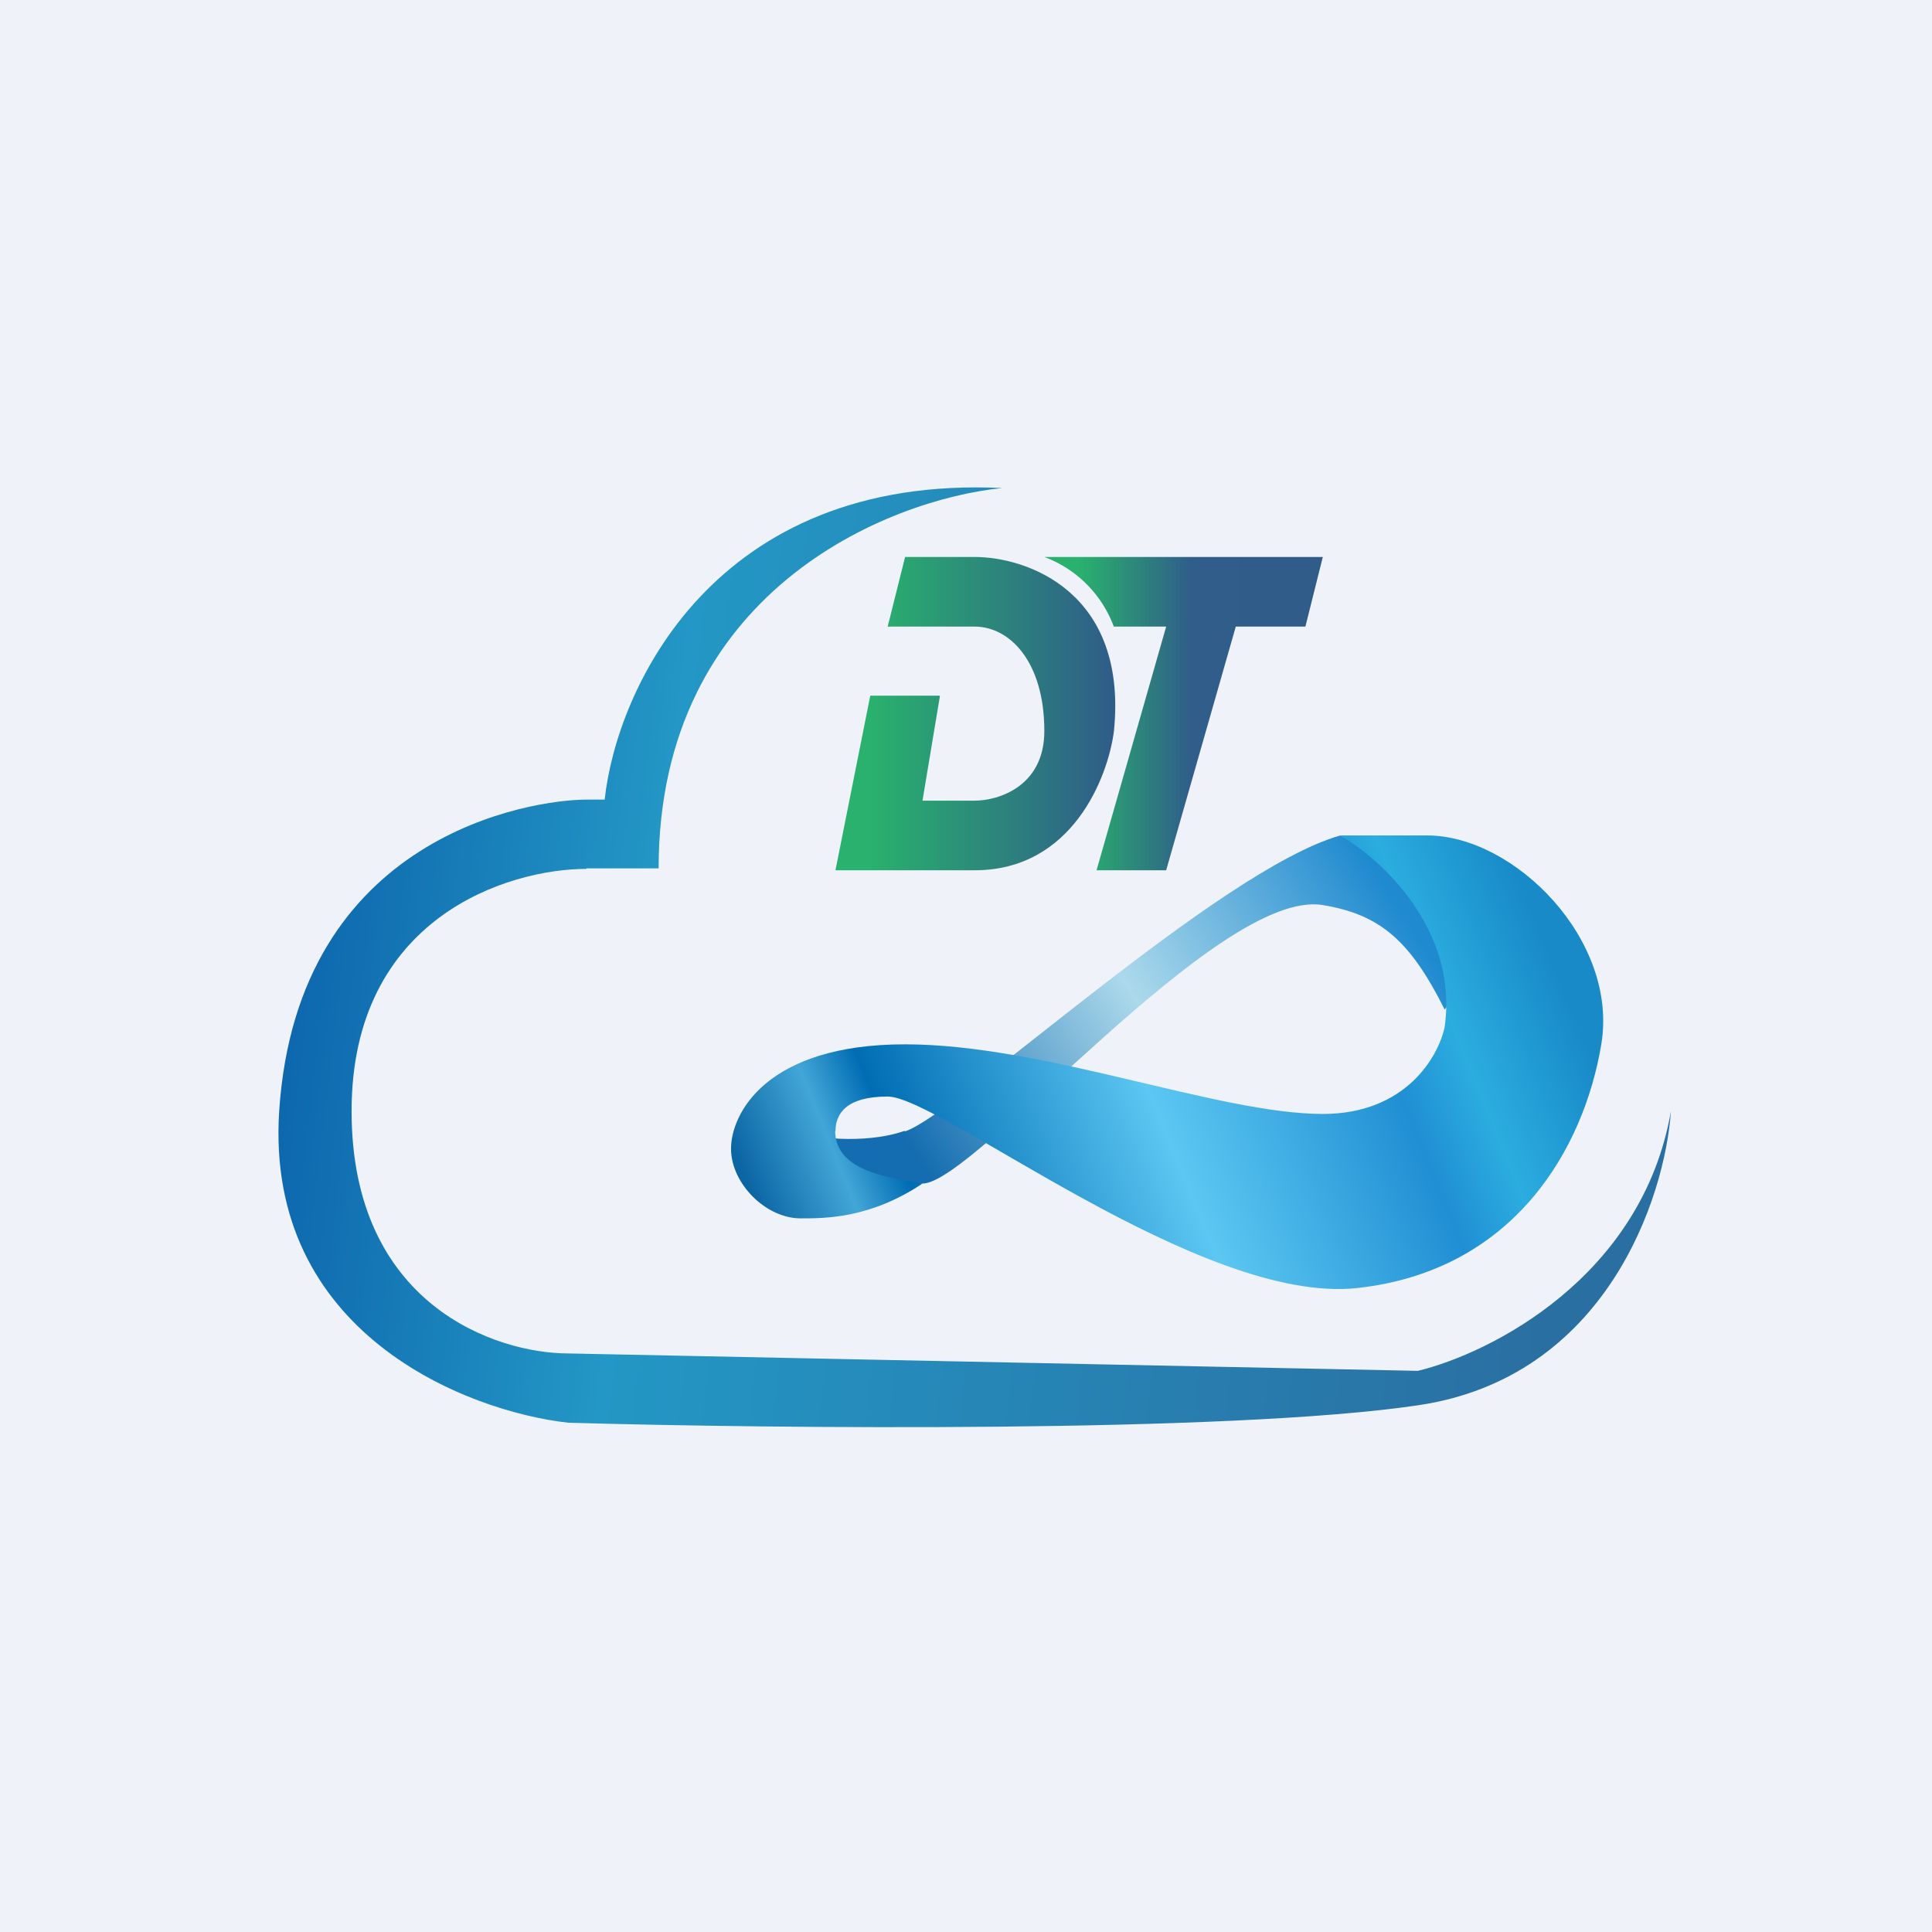<?xml version="1.0" encoding="UTF-8"?>
<!-- generated by Finnhub -->
<svg viewBox="0 0 55.5 55.5" xmlns="http://www.w3.org/2000/svg">
<path d="M 0,0 H 55.5 V 55.5 H 0 Z" fill="rgb(239, 242, 248)"/>
<path d="M 16.84,24.945 H 18.92 C 18.92,17 25.5,14.35 28.79,14.02 C 20.49,13.62 17.71,19.82 17.37,22.97 H 16.85 C 15.29,22.97 8.54,23.97 8.02,31.92 C 7.61,38.29 13.39,40.54 16.32,40.87 C 22.22,41.04 35.33,41.17 40.73,40.37 C 46.13,39.58 47.83,34.41 48,31.92 C 47.17,36.7 42.8,38.88 40.73,39.38 L 16.33,38.88 C 14.25,38.88 10.1,37.49 10.1,31.92 S 14.6,24.96 16.85,24.96 Z" fill="url(#e)"/>
<path d="M 25.99,32.485 C 24.8,32.9 23.17,32.67 23,32.5 C 23.33,33 24.5,34 26.5,34 C 28,34 35,25.5 38,26 C 39.63,26.27 40.5,27 41.5,29 C 43.5,26.5 39.5,24.5 38.5,24 C 35,25 27.5,32 26,32.5 Z" fill="url(#d)"/>
<path d="M 26.99,19.985 H 25 L 24,25 H 28 C 30.8,25 31.83,22.33 32,21 C 32.4,17 29.5,16 28,16 H 26 L 25.5,18 H 28 C 29,18 30,19 30,21 C 30,22.6 28.67,23 28,23 H 26.5 L 27,20 Z" fill="url(#c)"/>
<path d="M 31.99,17.985 A 3.39,3.39 0 0,0 30,16 H 38 L 37.5,18 H 35.5 L 33.5,25 H 31.5 L 33.5,18 H 32 Z" fill="url(#b)"/>
<path d="M 23.99,32.485 C 24,33.7 25.67,33.83 26.5,34 C 25,35 23.72,35 23,35 C 22,35 21,34 21,33 S 22,30 26,30 S 35,32 38,32 C 40.4,32 41.33,30.33 41.5,29.5 C 41.9,26.7 39.67,24.67 38.5,24 H 41 C 43.5,24 46.5,27 46,30 S 43.5,36.5 39,37 S 27,31.5 25.5,31.5 C 24.3,31.5 24,32 24,32.5 Z" fill="url(#a)"/>
<defs>
<linearGradient id="e" x1="7.5" x2="44.32" y1="33.91" y2="38.24" gradientUnits="userSpaceOnUse">
<stop stop-color="rgb(13, 102, 173)" offset="0"/>
<stop stop-color="rgb(35, 151, 197)" offset=".28"/>
<stop stop-color="rgb(42, 111, 162)" offset="1"/>
</linearGradient>
<linearGradient id="d" x1="39.5" x2="26.5" y1="25" y2="33.5" gradientUnits="userSpaceOnUse">
<stop stop-color="rgb(31, 138, 207)" offset="0"/>
<stop stop-color="rgb(172, 217, 235)" offset=".5"/>
<stop stop-color="rgb(20, 109, 176)" offset="1"/>
</linearGradient>
<linearGradient id="c" x1="25" x2="32" y1="21.5" y2="21.5" gradientUnits="userSpaceOnUse">
<stop stop-color="rgb(41, 177, 109)" offset="0"/>
<stop stop-color="rgb(47, 92, 137)" offset="1"/>
</linearGradient>
<linearGradient id="b" x1="31" x2="37" y1="21.5" y2="21.5" gradientUnits="userSpaceOnUse">
<stop stop-color="rgb(41, 177, 109)" offset="0"/>
<stop stop-color="rgb(48, 93, 138)" offset=".54"/>
<stop stop-color="rgb(47, 92, 137)" offset="1"/>
</linearGradient>
<linearGradient id="a" x1="43.5" x2="21.5" y1="25" y2="34" gradientUnits="userSpaceOnUse">
<stop stop-color="rgb(24, 138, 200)" offset="0"/>
<stop stop-color="rgb(43, 173, 224)" offset=".14"/>
<stop stop-color="rgb(32, 143, 211)" offset=".23"/>
<stop stop-color="rgb(92, 199, 242)" offset=".51"/>
<stop stop-color="rgb(0, 108, 179)" offset=".82"/>
<stop stop-color="rgb(66, 166, 215)" offset=".89"/>
<stop stop-color="rgb(12, 102, 164)" offset="1"/>
</linearGradient>
</defs>
</svg>

